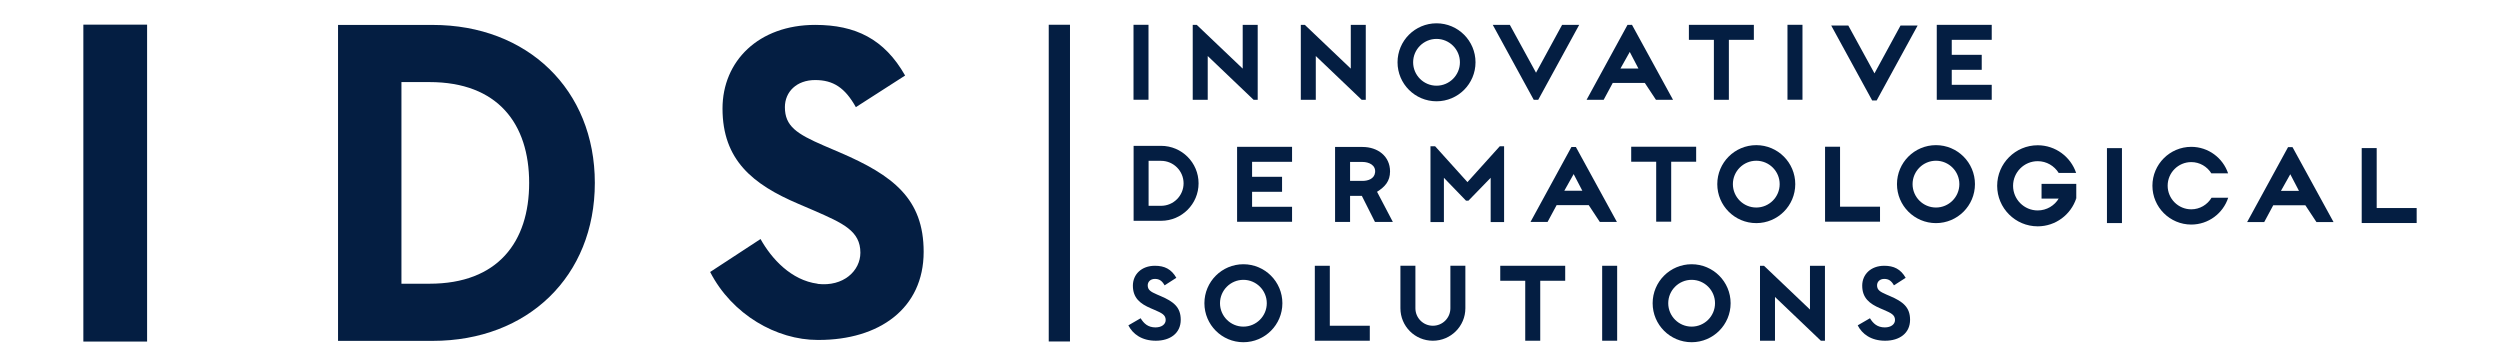 <svg width="210" height="30" viewBox="0 0 210 30" fill="none" xmlns="http://www.w3.org/2000/svg">
<path d="M125.982 12.285L123.266 15.298L120.583 12.322L120.548 12.285H120.16V18.652H121.288V14.935L123.145 16.856H123.349L125.216 14.934V18.652H126.344V12.285H125.982Z" fill="#041E42"/>
<path d="M116.999 18.641H115.496L114.396 16.454H113.406V18.641H112.146V12.345H114.455C115.731 12.345 116.764 13.124 116.764 14.399C116.764 15.231 116.327 15.698 115.672 16.11L116.999 18.641ZM114.455 15.195C114.916 15.195 115.442 15.022 115.507 14.492C115.583 13.863 114.977 13.604 114.455 13.604H113.406V15.195H114.455Z" fill="#041E42"/>
<path d="M198.383 12.439H199.642V17.475H203V18.734H198.383V12.439Z" fill="#041E42"/>
<path d="M172.932 17.414V16.684H171.49V15.447H174.407V16.67" fill="#041E42"/>
<path d="M156.047 27.329L157.077 26.733C157.347 27.176 157.7 27.502 158.324 27.502C158.847 27.502 159.181 27.239 159.181 26.878C159.181 26.444 158.838 26.291 158.26 26.038L157.943 25.903C157.031 25.513 156.426 25.026 156.426 23.996C156.426 23.048 157.148 22.325 158.278 22.325C159.082 22.325 159.66 22.605 160.076 23.337L159.091 23.969C158.874 23.581 158.639 23.428 158.278 23.428C157.908 23.428 157.673 23.662 157.673 23.969C157.673 24.348 157.908 24.503 158.45 24.737L158.765 24.873C159.841 25.333 160.446 25.803 160.446 26.86C160.446 27.998 159.551 28.621 158.35 28.621C157.176 28.621 156.417 28.061 156.047 27.329Z" fill="#041E42"/>
<path d="M94.783 27.329L95.813 26.733C96.084 27.176 96.436 27.502 97.06 27.502C97.583 27.502 97.918 27.239 97.918 26.878C97.918 26.444 97.574 26.291 96.996 26.038L96.68 25.903C95.767 25.513 95.162 25.026 95.162 23.996C95.162 23.048 95.885 22.325 97.014 22.325C97.818 22.325 98.396 22.605 98.812 23.337L97.827 23.969C97.61 23.581 97.375 23.428 97.014 23.428C96.644 23.428 96.409 23.662 96.409 23.969C96.409 24.348 96.644 24.503 97.186 24.737L97.502 24.873C98.578 25.333 99.182 25.803 99.182 26.86C99.182 27.998 98.288 28.621 97.087 28.621C95.913 28.621 95.153 28.061 94.783 27.329Z" fill="#041E42"/>
<path d="M96.474 8.379H95.215V2.083H96.474V8.379Z" fill="#041E42"/>
<path d="M100.189 2.087H100.525L104.387 5.764V2.087H105.647V8.383H105.302L101.449 4.706V8.383H100.189V2.087Z" fill="#041E42"/>
<path d="M109.268 2.087H109.603L113.466 5.764V2.087H114.725V8.383H114.38L110.527 4.706V8.383H109.268V2.087Z" fill="#041E42"/>
<path d="M120.668 8.508C118.86 8.508 117.393 7.041 117.393 5.233C117.393 3.425 118.86 1.958 120.668 1.958C122.476 1.958 123.943 3.425 123.943 5.233C123.943 7.041 122.476 8.508 120.668 8.508ZM118.703 5.233C118.703 6.316 119.584 7.198 120.668 7.198C121.751 7.198 122.633 6.316 122.633 5.233C122.633 4.15 121.751 3.268 120.668 3.268C119.584 3.268 118.703 4.15 118.703 5.233Z" fill="#041E42"/>
<path d="M129.211 8.383H128.833L125.391 2.087H126.826L129.026 6.108L131.217 2.087H132.653L129.211 8.383Z" fill="#041E42"/>
<path d="M141.867 2.087H147.324V3.346H145.225V8.383H143.966V3.346H141.867V2.087Z" fill="#041E42"/>
<path d="M151.408 8.379H150.148V2.083H151.408V8.379Z" fill="#041E42"/>
<path d="M157.64 8.438H157.262L153.82 2.142H155.256L157.456 6.163L159.646 2.142H161.082L157.64 8.438Z" fill="#041E42"/>
<path d="M95.223 18.547V12.251H97.531C99.27 12.251 100.68 13.661 100.68 15.399C100.68 17.137 99.27 18.547 97.531 18.547H95.223ZM97.531 17.288C98.572 17.288 99.421 16.44 99.421 15.399C99.421 14.358 98.572 13.51 97.531 13.51H96.482V17.288H97.531Z" fill="#041E42"/>
<path d="M103.916 12.333H108.533V13.592H105.175V14.851H107.693V16.111H105.175V17.37H108.533V18.629H103.916V12.333Z" fill="#041E42"/>
<path d="M162.688 2.087H167.305V3.346H163.947V4.605H166.465V5.865H163.947V7.124H167.305V8.383H162.688V2.087Z" fill="#041E42"/>
<path d="M137.021 12.325H142.477V13.585H140.38V18.621H139.12V13.585H137.021V12.325Z" fill="#041E42"/>
<path d="M147.527 18.742C145.719 18.742 144.252 17.275 144.252 15.467C144.252 13.659 145.719 12.192 147.527 12.192C149.335 12.192 150.802 13.659 150.802 15.467C150.802 17.275 149.335 18.742 147.527 18.742ZM145.562 15.467C145.562 16.55 146.444 17.432 147.527 17.432C148.61 17.432 149.492 16.55 149.492 15.467C149.492 14.384 148.61 13.502 147.527 13.502C146.444 13.502 145.562 14.384 145.562 15.467Z" fill="#041E42"/>
<path d="M153.305 12.325H154.564V17.362H157.922V18.621H153.305V12.325Z" fill="#041E42"/>
<path d="M162.621 18.742C160.813 18.742 159.346 17.275 159.346 15.467C159.346 13.659 160.813 12.192 162.621 12.192C164.429 12.192 165.896 13.659 165.896 15.467C165.896 17.275 164.429 18.742 162.621 18.742ZM160.656 15.467C160.656 16.55 161.538 17.432 162.621 17.432C163.704 17.432 164.586 16.55 164.586 15.467C164.586 14.384 163.704 13.502 162.621 13.502C161.538 13.502 160.656 14.384 160.656 15.467Z" fill="#041E42"/>
<path d="M178.244 18.738H176.984V12.443H178.244V18.738Z" fill="#041E42"/>
<path d="M104.445 28.746C102.637 28.746 101.17 27.279 101.17 25.471C101.17 23.663 102.637 22.196 104.445 22.196C106.253 22.196 107.72 23.663 107.72 25.471C107.72 27.279 106.253 28.746 104.445 28.746ZM102.48 25.471C102.48 26.554 103.362 27.436 104.445 27.436C105.528 27.436 106.41 26.554 106.41 25.471C106.41 24.388 105.528 23.506 104.445 23.506C103.362 23.506 102.48 24.388 102.48 25.471Z" fill="#041E42"/>
<path d="M110.445 22.325H111.704V27.362H115.063V28.621H110.445V22.325Z" fill="#041E42"/>
<path d="M123.091 25.892C123.091 27.403 121.865 28.621 120.362 28.621C118.851 28.621 117.635 27.403 117.635 25.892V22.324H118.894V25.892C118.894 26.707 119.548 27.362 120.362 27.362C121.177 27.362 121.832 26.707 121.832 25.892V22.324H123.091V25.892Z" fill="#041E42"/>
<path d="M126.021 22.325H131.477V23.584H129.38V28.621H128.12V23.584H126.021V22.325Z" fill="#041E42"/>
<path d="M135.841 28.621H134.582V22.325H135.841V28.621Z" fill="#041E42"/>
<path d="M142.097 28.746C140.289 28.746 138.822 27.279 138.822 25.471C138.822 23.663 140.289 22.196 142.097 22.196C143.905 22.196 145.372 23.663 145.372 25.471C145.372 27.279 143.905 28.746 142.097 28.746ZM140.132 25.471C140.132 26.554 141.014 27.436 142.097 27.436C143.181 27.436 144.062 26.554 144.062 25.471C144.062 24.388 143.181 23.506 142.097 23.506C141.014 23.506 140.132 24.388 140.132 25.471Z" fill="#041E42"/>
<path d="M147.84 22.325H148.175L152.038 26.002V22.325H153.296V28.621H152.953L149.099 24.944V28.621H147.84V22.325Z" fill="#041E42"/>
<path d="M89.879 28.684H88.094V2.079H89.879V28.684Z" fill="#041E42"/>
<path d="M184.066 17.583C182.973 17.583 182.083 16.693 182.083 15.6C182.083 14.505 182.973 13.616 184.066 13.616C184.779 13.616 185.402 13.995 185.752 14.56H187.16C186.725 13.269 185.502 12.335 184.066 12.335C182.267 12.335 180.803 13.8 180.803 15.6C180.803 17.399 182.267 18.863 184.066 18.863C185.512 18.863 186.741 17.917 187.168 16.612H185.769C185.422 17.192 184.789 17.583 184.066 17.583Z" fill="#041E42"/>
<path d="M171.167 17.677C170.026 17.677 169.098 16.748 169.098 15.608C169.098 14.467 170.026 13.539 171.167 13.539C171.91 13.539 172.561 13.934 172.927 14.524H174.394C173.94 13.176 172.665 12.202 171.167 12.202C169.29 12.202 167.762 13.731 167.762 15.608C167.762 17.485 169.29 19.012 171.167 19.012C172.675 19.012 173.957 18.026 174.404 16.664H172.943C172.581 17.27 171.922 17.677 171.167 17.677Z" fill="#041E42"/>
<path d="M138.165 6.967H135.47L134.708 8.383H133.273L136.712 2.087L137.087 2.086L140.534 8.383H139.1L138.165 6.967ZM137.629 5.759L136.9 4.362L136.116 5.759H137.629Z" fill="#041E42"/>
<path d="M193.649 17.241H190.953L190.193 18.656H188.758L192.196 12.36L192.571 12.359L196.019 18.656H194.583L193.649 17.241ZM193.113 16.033L192.384 14.635L191.6 16.033H193.113Z" fill="#041E42"/>
<path d="M133.452 17.229H130.757L129.995 18.645H128.561L131.999 12.349L132.374 12.348L135.821 18.645H134.386L133.452 17.229ZM132.916 16.021L132.187 14.623L131.403 16.021H132.916Z" fill="#041E42"/>
<path d="M7.002 2.07H12.356V28.691H7.002V2.07Z" fill="#041E42"/>
<path d="M28.395 2.094H36.346C44.297 2.094 49.966 7.519 49.966 15.364C49.966 23.208 44.335 28.633 36.346 28.633H28.395V2.094ZM36.079 23.832C41.825 23.832 44.449 20.32 44.449 15.364C44.449 10.407 41.825 6.895 36.079 6.895H33.721V23.832H36.079Z" fill="#041E42"/>
<path d="M70.525 12.798L69.195 12.228C66.919 11.242 65.931 10.597 65.931 9.001C65.931 7.71 66.919 6.724 68.474 6.724C69.994 6.724 70.98 7.369 71.892 9.001L76.03 6.344C74.284 3.269 71.854 2.091 68.474 2.091C63.728 2.091 60.691 5.128 60.691 9.116C60.691 13.444 63.235 15.495 67.07 17.126L68.399 17.696C70.829 18.759 72.272 19.405 72.272 21.227C72.272 22.742 70.855 24.101 68.681 23.846V23.833C66.464 23.545 64.814 21.743 63.885 20.079L59.652 22.847C61.499 26.438 65.237 28.555 68.681 28.555H68.778C73.829 28.555 77.587 25.935 77.587 21.151C77.587 16.709 75.043 14.735 70.525 12.798Z" fill="#041E42"/>
</svg>
